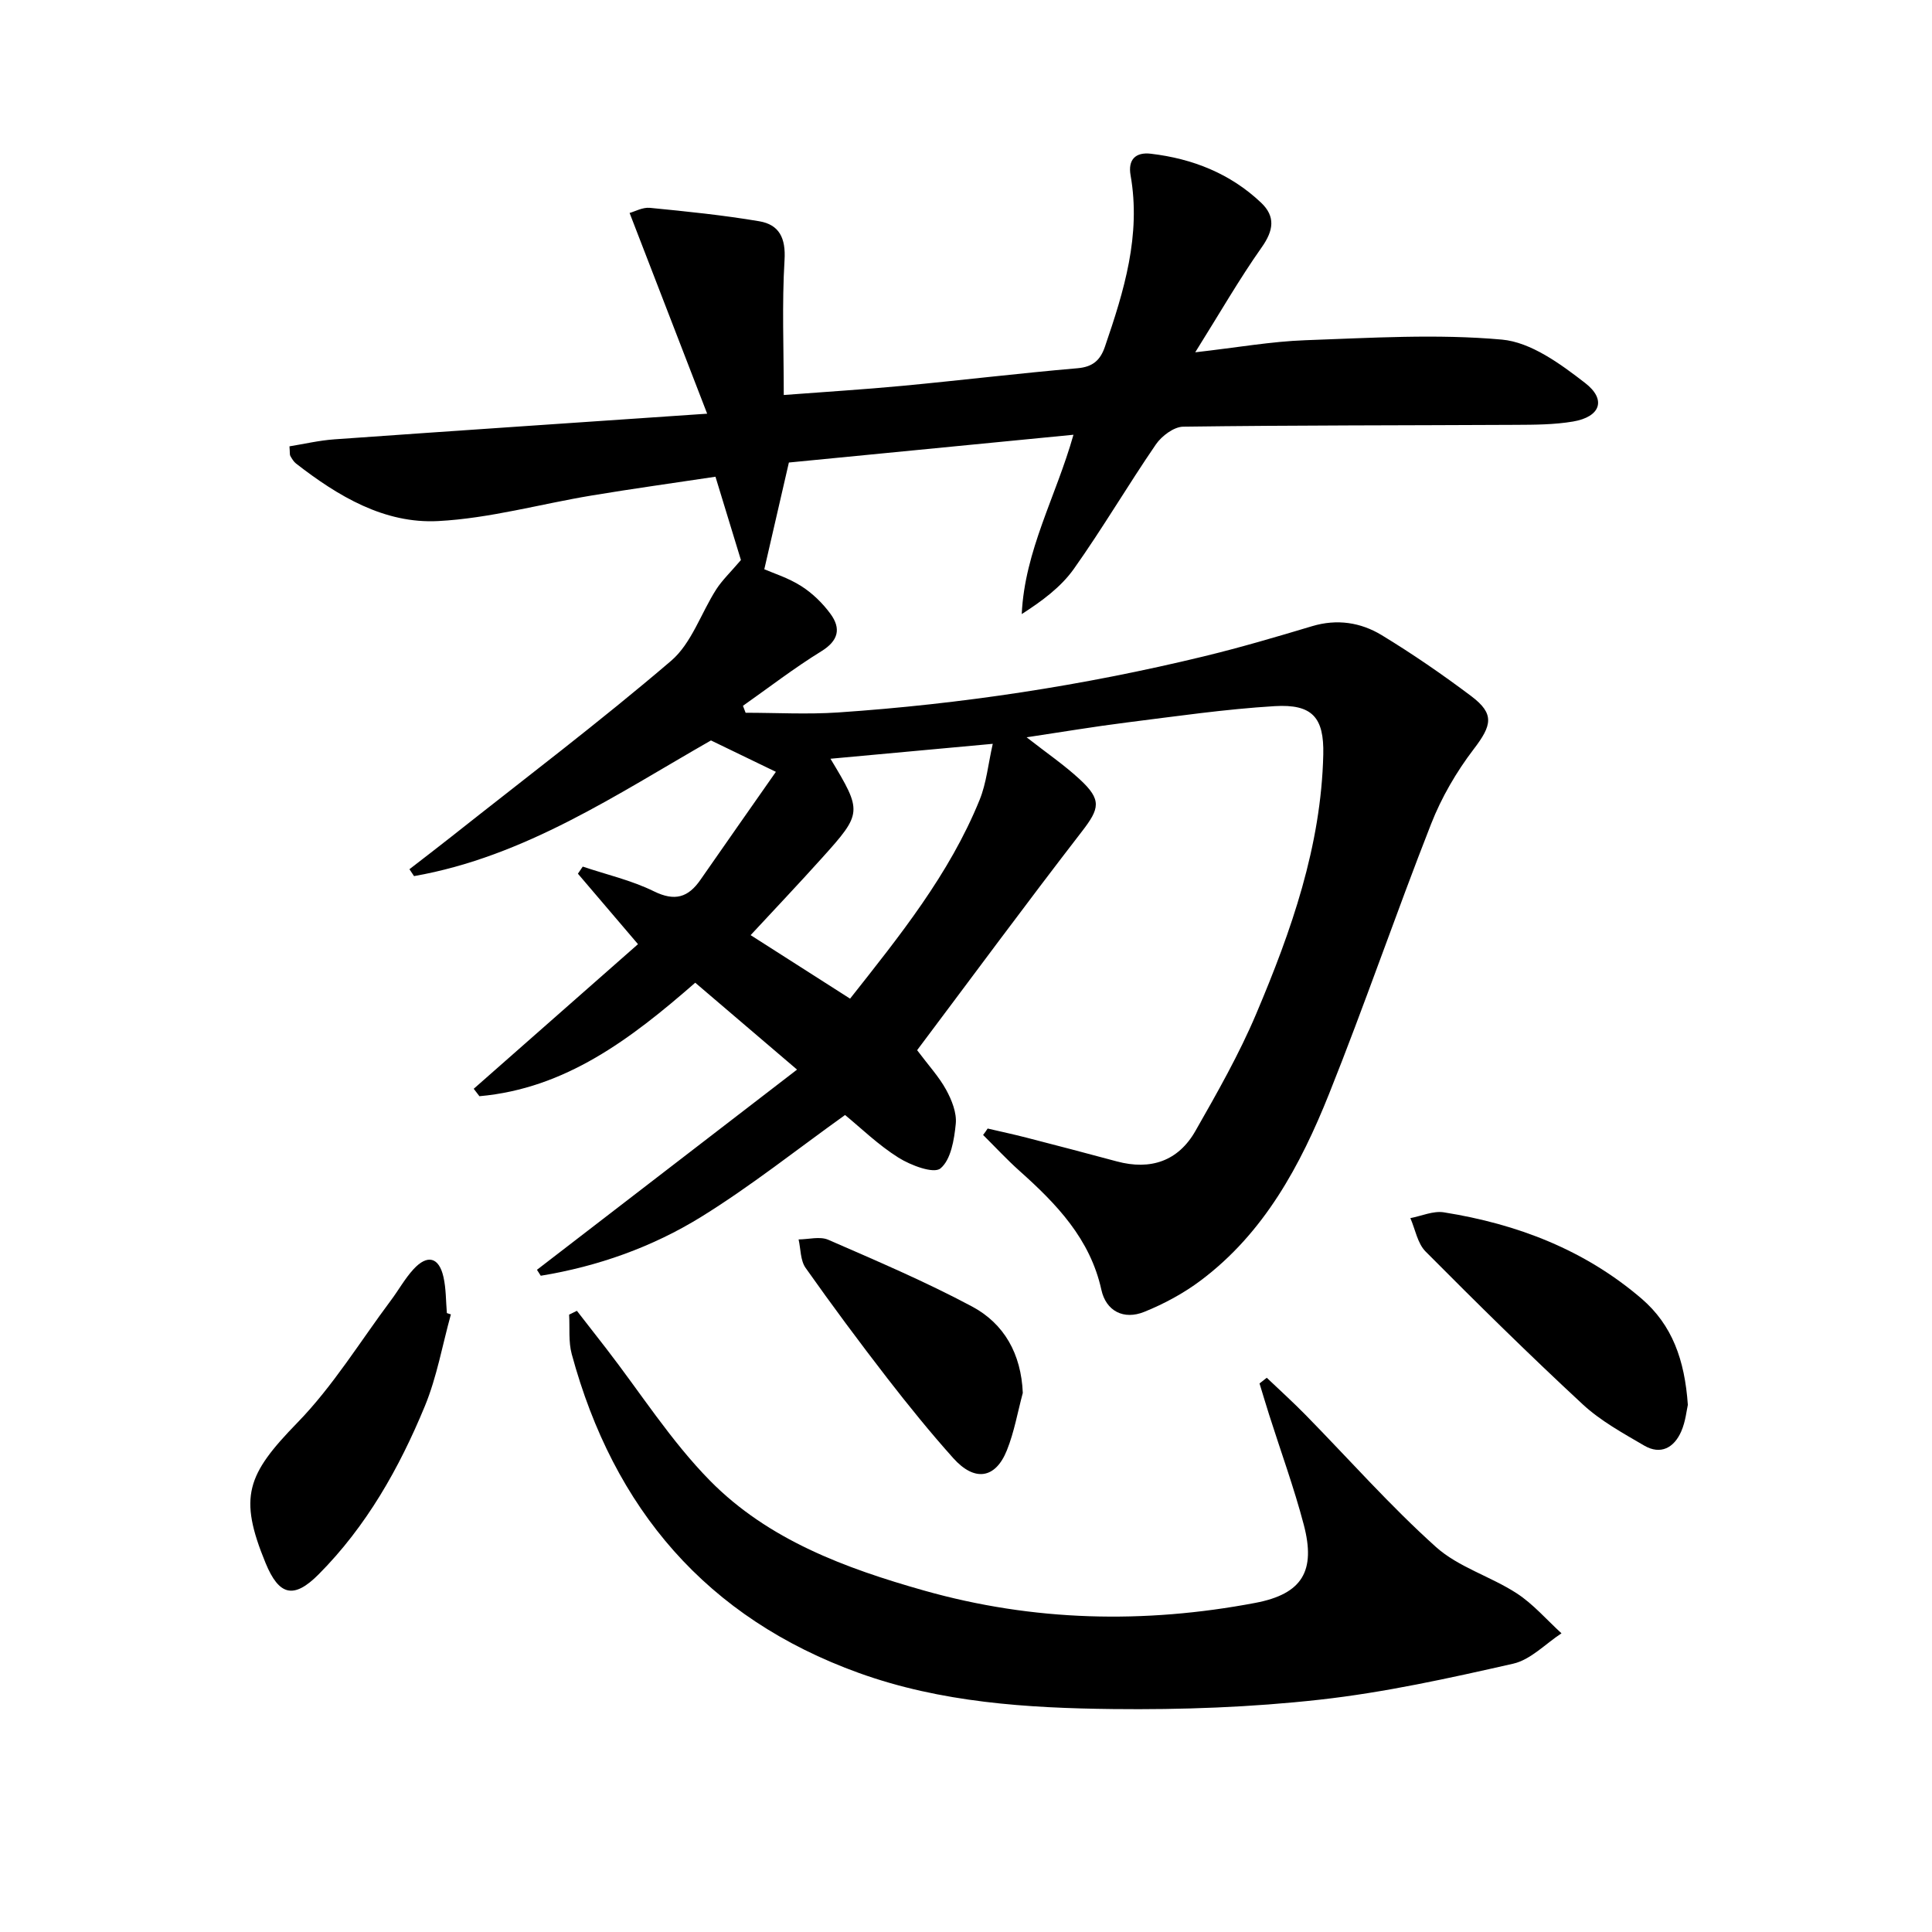 <svg enable-background="new 0 0 400 400" viewBox="0 0 400 400" xmlns="http://www.w3.org/2000/svg"><path d="m204.48 233.65c2.67.62 5.36 1.2 8.01 1.88 6.26 1.61 12.51 3.25 18.75 4.93 6.98 1.87 12.7-.06 16.26-6.31 4.51-7.91 9.05-15.89 12.59-24.26 7.27-17.16 13.44-34.72 13.88-53.67.18-7.68-2.27-10.49-10.08-10.02-10.26.62-20.46 2.11-30.67 3.39-6.68.84-13.32 1.96-20.67 3.06 4.11 3.22 7.78 5.72 11 8.7 4.61 4.26 4.12 6.04.43 10.82-11.58 14.99-22.82 30.24-34.1 45.26 2.39 3.19 4.54 5.51 6.01 8.2 1.16 2.12 2.22 4.77 1.99 7.05-.32 3.26-1 7.44-3.17 9.23-1.41 1.16-6.15-.64-8.69-2.23-4.19-2.63-7.8-6.16-11.06-8.83-9.98 7.14-19.48 14.71-29.74 21.06-10.15 6.28-21.42 10.28-33.26 12.22-.26-.41-.52-.82-.79-1.23 17.67-13.6 35.33-27.2 53.85-41.45-7.45-6.35-14.2-12.12-21.08-17.99-13.4 11.71-26.89 21.91-44.68 23.5-.39-.51-.78-1.02-1.18-1.54 11.32-9.96 22.64-19.93 34.01-29.94-4.36-5.12-8.4-9.86-12.44-14.59.33-.49.67-.98 1-1.47 4.94 1.66 10.11 2.84 14.74 5.12 4.34 2.13 7.1 1.27 9.64-2.4 5.16-7.44 10.37-14.84 15.61-22.34-5.22-2.52-9.15-4.43-13.44-6.5-19.38 11.06-38.45 24.04-61.48 28.09-.32-.48-.63-.96-.95-1.43 2.88-2.24 5.79-4.44 8.65-6.71 15.24-12.07 30.76-23.81 45.52-36.43 4.24-3.62 6.19-9.87 9.36-14.81 1.22-1.89 2.9-3.48 5.1-6.06-1.42-4.66-3.25-10.64-5.27-17.25-8.68 1.31-17.18 2.48-25.64 3.89-10.6 1.76-21.11 4.73-31.76 5.29-11.16.59-20.74-5.15-29.44-11.91-.5-.39-.85-1-1.18-1.57-.15-.26-.07-.64-.18-1.99 3.04-.49 6.16-1.23 9.31-1.45 25.16-1.79 50.33-3.47 77.17-5.31-5.74-14.85-10.83-28.01-16.06-41.56 1.1-.3 2.7-1.2 4.19-1.06 7.57.74 15.16 1.51 22.66 2.78 4.13.7 5.51 3.47 5.23 8.03-.55 9.09-.16 18.23-.16 27.94 8.5-.65 16.57-1.14 24.61-1.9 12.07-1.14 24.12-2.6 36.2-3.64 3.19-.27 4.73-1.68 5.68-4.45 3.95-11.52 7.51-23.07 5.31-35.52-.55-3.15.96-4.83 4.22-4.44 8.64 1.02 16.43 4.1 22.8 10.13 3.03 2.87 2.59 5.77.13 9.25-4.65 6.59-8.68 13.62-13.76 21.73 8.78-1 15.77-2.25 22.79-2.5 13.57-.48 27.24-1.34 40.7-.13 6.01.54 12.13 5.03 17.23 8.98 4.49 3.47 3.14 7.02-2.48 7.98-3.9.66-7.93.67-11.91.69-22.95.12-45.89.07-68.83.38-1.93.03-4.44 1.92-5.64 3.66-5.83 8.5-11.05 17.41-17.01 25.81-2.67 3.75-6.57 6.63-10.77 9.33.62-13.17 7.09-24.32 10.71-37.13-20.19 1.97-39.91 3.9-58.92 5.75-1.76 7.65-3.37 14.65-5.09 22.1 1.81.79 4.96 1.77 7.64 3.48 2.32 1.47 4.43 3.53 6.06 5.75 2.22 3.03 1.68 5.55-1.91 7.76-5.6 3.45-10.83 7.49-16.21 11.28.18.48.37.96.55 1.44 6.37 0 12.77.36 19.11-.06 25.55-1.73 50.8-5.57 75.69-11.6 7.56-1.83 15.04-4.03 22.5-6.27 5.15-1.54 10.05-.78 14.4 1.86 6.38 3.88 12.57 8.14 18.54 12.63 4.88 3.68 4.27 6.05.5 10.98-3.58 4.69-6.67 10-8.82 15.49-7.28 18.54-13.73 37.41-21.13 55.9-5.91 14.76-13.42 28.75-26.55 38.6-3.54 2.66-7.58 4.84-11.69 6.5-4.28 1.74-7.93-.17-8.89-4.55-2.33-10.57-9.28-17.78-16.94-24.62-2.63-2.35-5.04-4.96-7.55-7.45.33-.41.64-.87.94-1.33zm-28.48-26.89c10.21-12.94 20.56-25.73 26.82-41.16 1.41-3.47 1.76-7.36 2.72-11.6-12.04 1.11-22.67 2.09-33.6 3.09 6.61 10.97 6.62 11.24-1.76 20.55-4.83 5.37-9.8 10.61-14.77 15.97 6.94 4.43 13.61 8.7 20.59 13.15z"/><path d="m262.27 285.25c2.69 2.56 5.45 5.06 8.05 7.71 8.96 9.14 17.47 18.78 26.96 27.31 4.67 4.2 11.34 6.1 16.74 9.61 3.43 2.23 6.2 5.48 9.27 8.28-3.32 2.17-6.38 5.47-10.01 6.29-13.23 3-26.57 5.95-40.03 7.45-14.18 1.58-28.56 2.1-42.83 1.94-17.77-.2-35.58-1.34-52.57-7.46-31.58-11.39-50.8-34.01-59.48-66.03-.7-2.58-.38-5.44-.54-8.17.54-.26 1.08-.52 1.61-.79 2.02 2.6 4.05 5.19 6.06 7.79 7.11 9.19 13.41 19.16 21.5 27.38 12.07 12.26 28.04 18.14 44.33 22.75 22.63 6.4 45.57 6.91 68.57 2.55 9.75-1.85 12.55-6.61 10.03-16.19-2.02-7.68-4.76-15.17-7.17-22.76-.68-2.15-1.33-4.32-1.99-6.48.51-.39 1.01-.78 1.5-1.18z"/><path d="m349.45 290.86c-.25 1.06-.46 3.43-1.37 5.5-1.47 3.37-4.25 4.93-7.67 2.93-4.41-2.58-9.03-5.11-12.73-8.54-11.09-10.28-21.87-20.91-32.53-31.64-1.67-1.68-2.13-4.57-3.15-6.91 2.32-.44 4.74-1.55 6.93-1.2 15.17 2.41 29.15 7.75 40.96 17.89 6.3 5.43 8.91 12.62 9.56 21.97z"/><path d="m93.35 272.13c-1.76 6.36-2.9 12.97-5.4 19.02-5.29 12.81-12.09 24.86-21.98 34.8-5.17 5.2-8.21 4.39-10.98-2.33-5.65-13.72-3.9-18.31 6.61-29.1 7.35-7.55 12.97-16.79 19.33-25.29 1.59-2.12 2.89-4.5 4.67-6.44 2.88-3.15 5.3-2.52 6.22 1.62.54 2.41.49 4.96.7 7.45.28.09.56.18.83.27z"/><path d="m211.76 288.39c-1.07 3.97-1.77 8.09-3.3 11.89-2.37 5.9-6.69 6.54-11.1 1.61-4.77-5.33-9.28-10.9-13.66-16.55-5.79-7.49-11.45-15.1-16.91-22.84-1.09-1.54-1-3.91-1.45-5.89 2.06-.01 4.41-.68 6.14.07 10.01 4.36 20.1 8.66 29.72 13.79 6.71 3.57 10.22 9.83 10.56 17.92z"/></svg>
